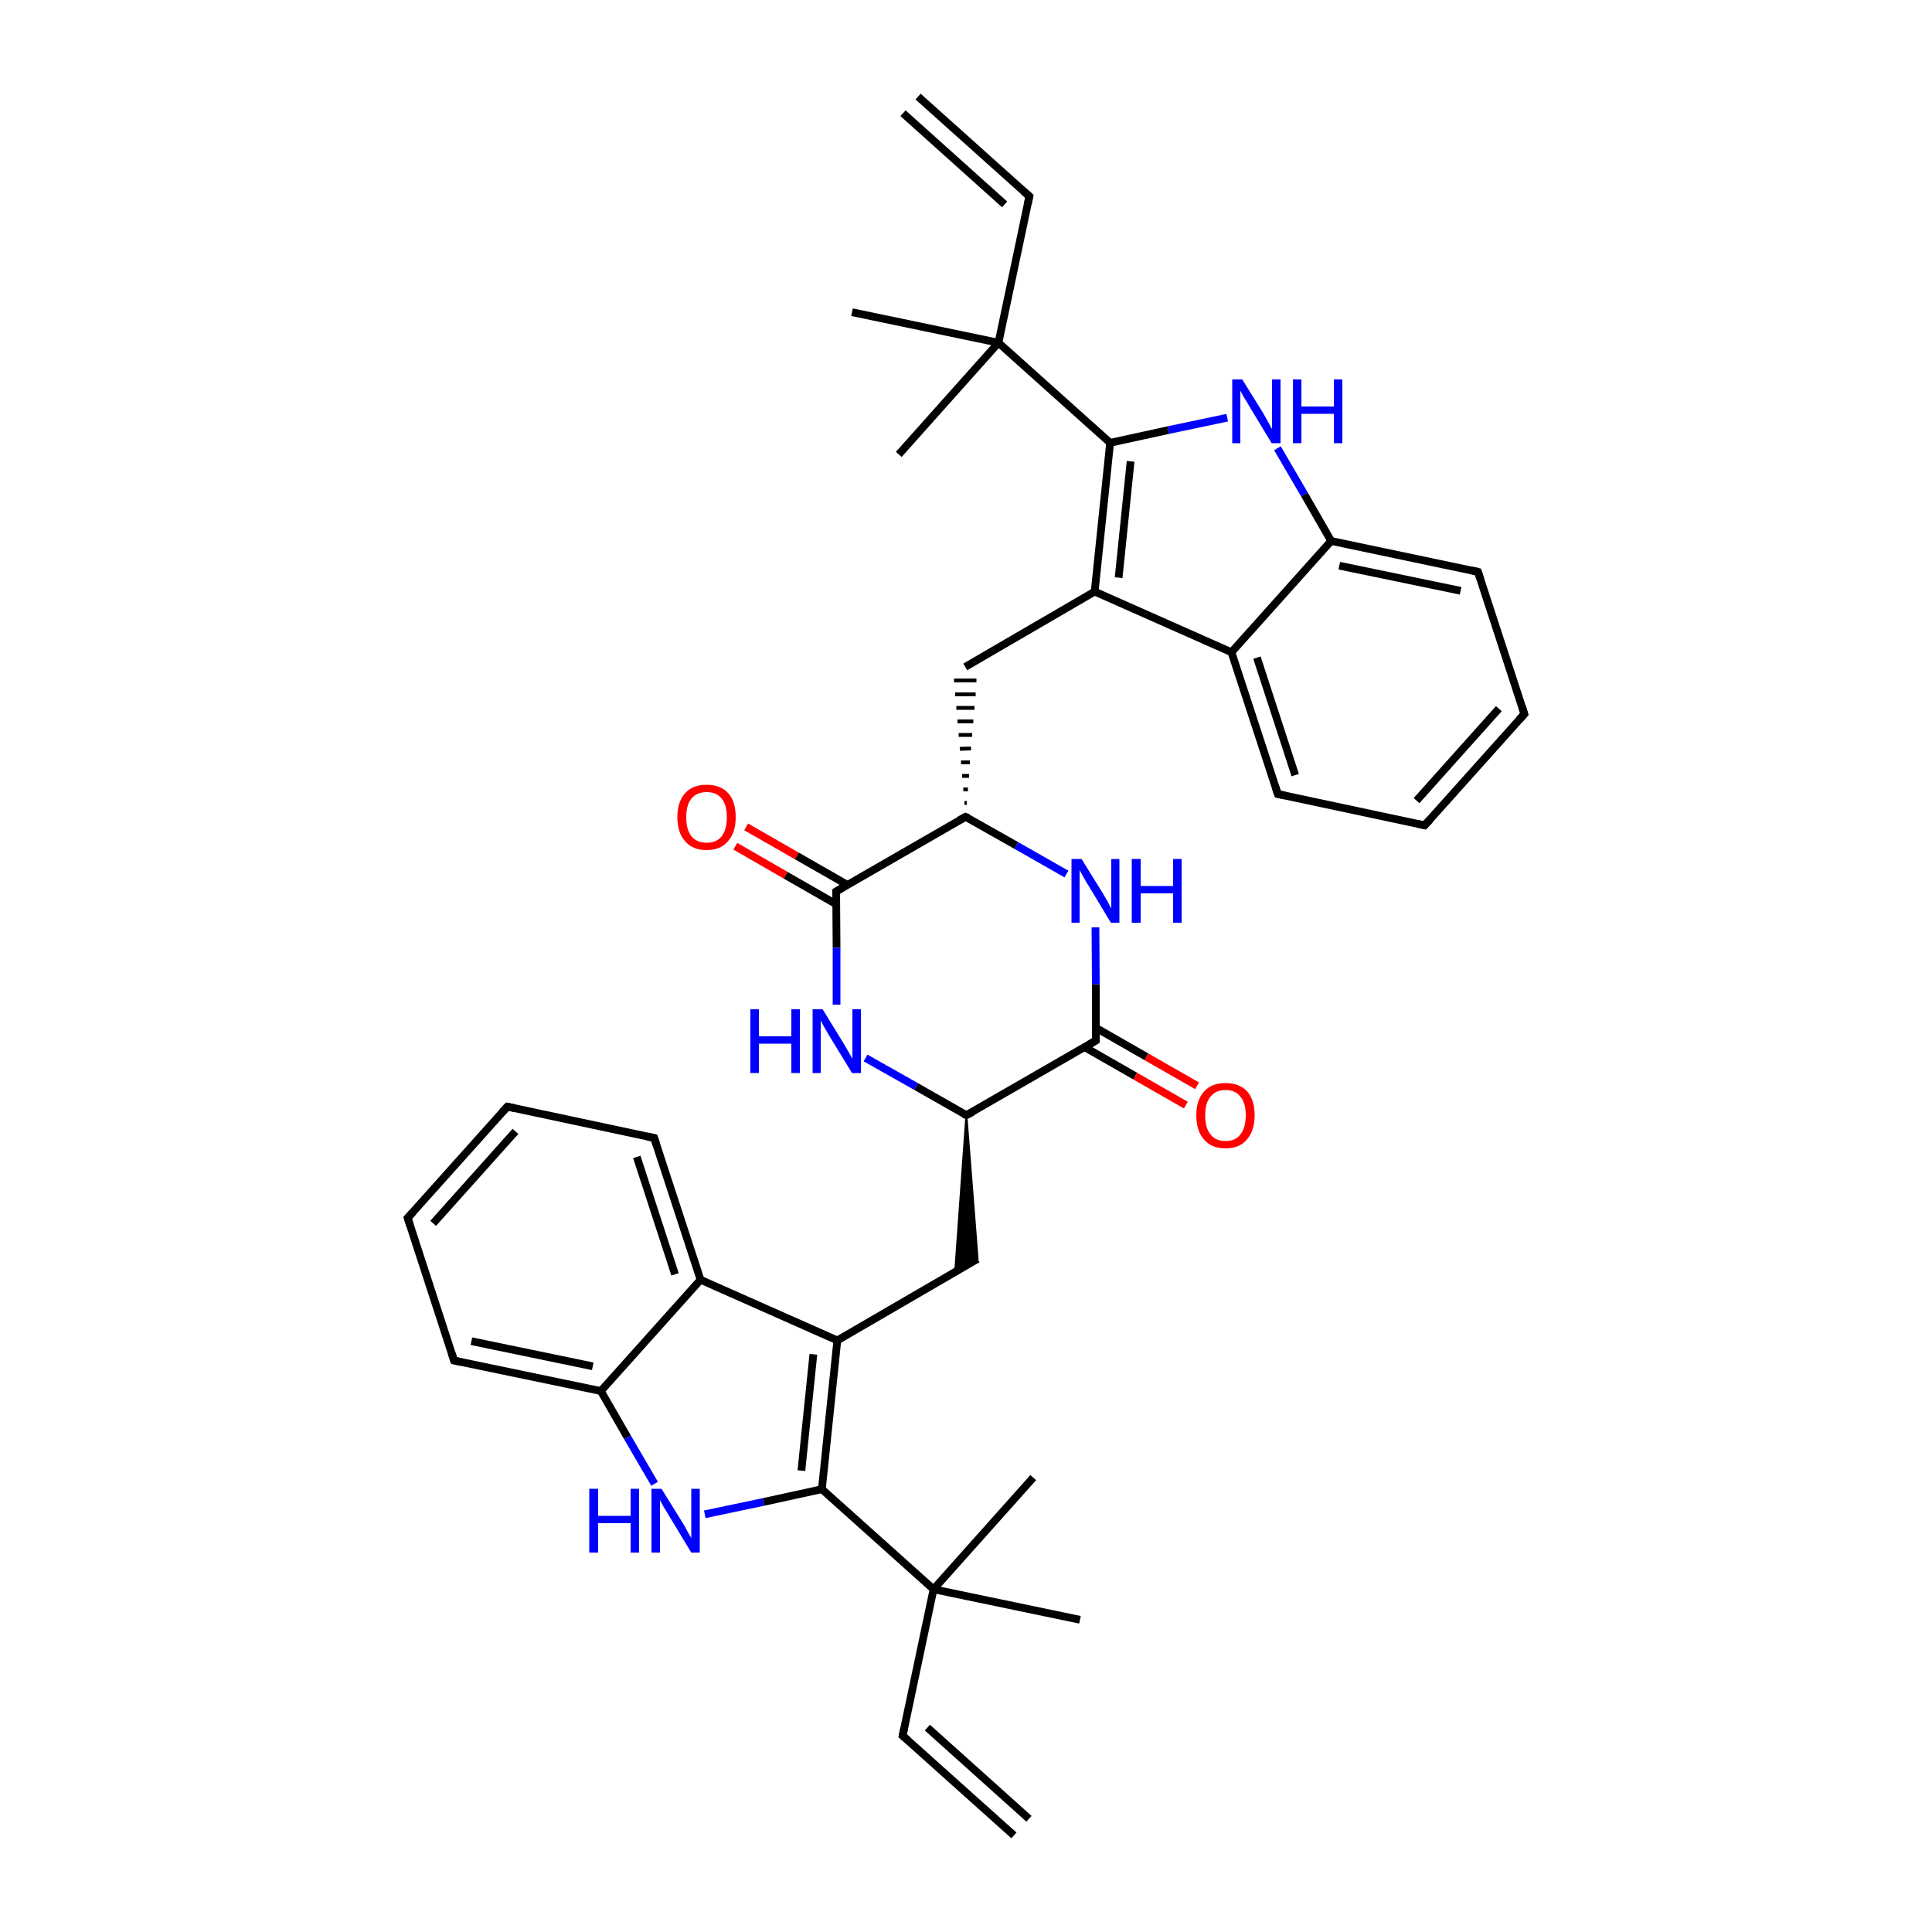 
<svg version='1.1' baseProfile='full'
              xmlns='http://www.w3.org/2000/svg'
                      xmlns:rdkit='http://www.rdkit.org/xml'
                      xmlns:xlink='http://www.w3.org/1999/xlink'
                  xml:space='preserve'
width='500px' height='500px' viewBox='0 0 500 500'>
<!-- END OF HEADER -->
<rect style='opacity:1.0;fill:#FFFFFF;stroke:none' width='500.0' height='500.0' x='0.0' y='0.0'> </rect>
<path class='bond-0 atom-0 atom-1' d='M 267.4,382.4 L 241.6,411.3' style='fill:none;fill-rule:evenodd;stroke:#000000;stroke-width:2.0px;stroke-linecap:butt;stroke-linejoin:miter;stroke-opacity:1' />
<path class='bond-1 atom-1 atom-2' d='M 241.6,411.3 L 279.5,419.2' style='fill:none;fill-rule:evenodd;stroke:#000000;stroke-width:2.0px;stroke-linecap:butt;stroke-linejoin:miter;stroke-opacity:1' />
<path class='bond-2 atom-1 atom-3' d='M 241.6,411.3 L 233.6,449.2' style='fill:none;fill-rule:evenodd;stroke:#000000;stroke-width:2.0px;stroke-linecap:butt;stroke-linejoin:miter;stroke-opacity:1' />
<path class='bond-3 atom-3 atom-4' d='M 233.6,449.2 L 262.4,475.0' style='fill:none;fill-rule:evenodd;stroke:#000000;stroke-width:2.0px;stroke-linecap:butt;stroke-linejoin:miter;stroke-opacity:1' />
<path class='bond-3 atom-3 atom-4' d='M 240.0,447.1 L 266.3,470.7' style='fill:none;fill-rule:evenodd;stroke:#000000;stroke-width:2.0px;stroke-linecap:butt;stroke-linejoin:miter;stroke-opacity:1' />
<path class='bond-4 atom-1 atom-5' d='M 241.6,411.3 L 212.7,385.4' style='fill:none;fill-rule:evenodd;stroke:#000000;stroke-width:2.0px;stroke-linecap:butt;stroke-linejoin:miter;stroke-opacity:1' />
<path class='bond-5 atom-5 atom-6' d='M 212.7,385.4 L 216.7,346.9' style='fill:none;fill-rule:evenodd;stroke:#000000;stroke-width:2.0px;stroke-linecap:butt;stroke-linejoin:miter;stroke-opacity:1' />
<path class='bond-5 atom-5 atom-6' d='M 207.4,380.6 L 210.5,350.5' style='fill:none;fill-rule:evenodd;stroke:#000000;stroke-width:2.0px;stroke-linecap:butt;stroke-linejoin:miter;stroke-opacity:1' />
<path class='bond-6 atom-6 atom-7' d='M 216.7,346.9 L 181.3,331.2' style='fill:none;fill-rule:evenodd;stroke:#000000;stroke-width:2.0px;stroke-linecap:butt;stroke-linejoin:miter;stroke-opacity:1' />
<path class='bond-7 atom-7 atom-8' d='M 181.3,331.2 L 169.3,294.5' style='fill:none;fill-rule:evenodd;stroke:#000000;stroke-width:2.0px;stroke-linecap:butt;stroke-linejoin:miter;stroke-opacity:1' />
<path class='bond-7 atom-7 atom-8' d='M 174.7,329.8 L 164.8,299.4' style='fill:none;fill-rule:evenodd;stroke:#000000;stroke-width:2.0px;stroke-linecap:butt;stroke-linejoin:miter;stroke-opacity:1' />
<path class='bond-8 atom-8 atom-9' d='M 169.3,294.5 L 131.3,286.4' style='fill:none;fill-rule:evenodd;stroke:#000000;stroke-width:2.0px;stroke-linecap:butt;stroke-linejoin:miter;stroke-opacity:1' />
<path class='bond-9 atom-9 atom-10' d='M 131.3,286.4 L 105.5,315.2' style='fill:none;fill-rule:evenodd;stroke:#000000;stroke-width:2.0px;stroke-linecap:butt;stroke-linejoin:miter;stroke-opacity:1' />
<path class='bond-9 atom-9 atom-10' d='M 133.4,292.8 L 112.1,316.6' style='fill:none;fill-rule:evenodd;stroke:#000000;stroke-width:2.0px;stroke-linecap:butt;stroke-linejoin:miter;stroke-opacity:1' />
<path class='bond-10 atom-10 atom-11' d='M 105.5,315.2 L 117.5,352.1' style='fill:none;fill-rule:evenodd;stroke:#000000;stroke-width:2.0px;stroke-linecap:butt;stroke-linejoin:miter;stroke-opacity:1' />
<path class='bond-11 atom-11 atom-12' d='M 117.5,352.1 L 155.5,360.0' style='fill:none;fill-rule:evenodd;stroke:#000000;stroke-width:2.0px;stroke-linecap:butt;stroke-linejoin:miter;stroke-opacity:1' />
<path class='bond-11 atom-11 atom-12' d='M 122.0,347.1 L 153.4,353.6' style='fill:none;fill-rule:evenodd;stroke:#000000;stroke-width:2.0px;stroke-linecap:butt;stroke-linejoin:miter;stroke-opacity:1' />
<path class='bond-12 atom-12 atom-13' d='M 155.5,360.0 L 162.4,372.0' style='fill:none;fill-rule:evenodd;stroke:#000000;stroke-width:2.0px;stroke-linecap:butt;stroke-linejoin:miter;stroke-opacity:1' />
<path class='bond-12 atom-12 atom-13' d='M 162.4,372.0 L 169.4,384.0' style='fill:none;fill-rule:evenodd;stroke:#0000FF;stroke-width:2.0px;stroke-linecap:butt;stroke-linejoin:miter;stroke-opacity:1' />
<path class='bond-13 atom-6 atom-14' d='M 216.7,346.9 L 253.0,325.8' style='fill:none;fill-rule:evenodd;stroke:#000000;stroke-width:2.0px;stroke-linecap:butt;stroke-linejoin:miter;stroke-opacity:1' />
<path class='bond-14 atom-15 atom-14' d='M 250.1,288.6 L 253.0,325.8 L 247.2,329.2 Z' style='fill:#000000;fill-rule:evenodd;fill-opacity:1;stroke:#000000;stroke-width:0.5px;stroke-linecap:butt;stroke-linejoin:miter;stroke-opacity:1;' />
<path class='bond-15 atom-15 atom-16' d='M 250.1,288.6 L 283.6,269.3' style='fill:none;fill-rule:evenodd;stroke:#000000;stroke-width:2.0px;stroke-linecap:butt;stroke-linejoin:miter;stroke-opacity:1' />
<path class='bond-16 atom-16 atom-17' d='M 280.7,271.0 L 293.8,278.5' style='fill:none;fill-rule:evenodd;stroke:#000000;stroke-width:2.0px;stroke-linecap:butt;stroke-linejoin:miter;stroke-opacity:1' />
<path class='bond-16 atom-16 atom-17' d='M 293.8,278.5 L 306.9,286.0' style='fill:none;fill-rule:evenodd;stroke:#FF0000;stroke-width:2.0px;stroke-linecap:butt;stroke-linejoin:miter;stroke-opacity:1' />
<path class='bond-16 atom-16 atom-17' d='M 283.6,266.0 L 296.7,273.5' style='fill:none;fill-rule:evenodd;stroke:#000000;stroke-width:2.0px;stroke-linecap:butt;stroke-linejoin:miter;stroke-opacity:1' />
<path class='bond-16 atom-16 atom-17' d='M 296.7,273.5 L 309.8,281.0' style='fill:none;fill-rule:evenodd;stroke:#FF0000;stroke-width:2.0px;stroke-linecap:butt;stroke-linejoin:miter;stroke-opacity:1' />
<path class='bond-17 atom-16 atom-18' d='M 283.6,269.3 L 283.6,254.7' style='fill:none;fill-rule:evenodd;stroke:#000000;stroke-width:2.0px;stroke-linecap:butt;stroke-linejoin:miter;stroke-opacity:1' />
<path class='bond-17 atom-16 atom-18' d='M 283.6,254.7 L 283.5,240.0' style='fill:none;fill-rule:evenodd;stroke:#0000FF;stroke-width:2.0px;stroke-linecap:butt;stroke-linejoin:miter;stroke-opacity:1' />
<path class='bond-18 atom-18 atom-19' d='M 276.0,226.2 L 263.0,218.8' style='fill:none;fill-rule:evenodd;stroke:#0000FF;stroke-width:2.0px;stroke-linecap:butt;stroke-linejoin:miter;stroke-opacity:1' />
<path class='bond-18 atom-18 atom-19' d='M 263.0,218.8 L 249.9,211.4' style='fill:none;fill-rule:evenodd;stroke:#000000;stroke-width:2.0px;stroke-linecap:butt;stroke-linejoin:miter;stroke-opacity:1' />
<path class='bond-19 atom-19 atom-20' d='M 249.9,211.4 L 216.4,230.7' style='fill:none;fill-rule:evenodd;stroke:#000000;stroke-width:2.0px;stroke-linecap:butt;stroke-linejoin:miter;stroke-opacity:1' />
<path class='bond-20 atom-20 atom-21' d='M 219.3,229.0 L 206.2,221.5' style='fill:none;fill-rule:evenodd;stroke:#000000;stroke-width:2.0px;stroke-linecap:butt;stroke-linejoin:miter;stroke-opacity:1' />
<path class='bond-20 atom-20 atom-21' d='M 206.2,221.5 L 193.1,214.0' style='fill:none;fill-rule:evenodd;stroke:#FF0000;stroke-width:2.0px;stroke-linecap:butt;stroke-linejoin:miter;stroke-opacity:1' />
<path class='bond-20 atom-20 atom-21' d='M 216.4,234.0 L 203.3,226.5' style='fill:none;fill-rule:evenodd;stroke:#000000;stroke-width:2.0px;stroke-linecap:butt;stroke-linejoin:miter;stroke-opacity:1' />
<path class='bond-20 atom-20 atom-21' d='M 203.3,226.5 L 190.3,219.0' style='fill:none;fill-rule:evenodd;stroke:#FF0000;stroke-width:2.0px;stroke-linecap:butt;stroke-linejoin:miter;stroke-opacity:1' />
<path class='bond-21 atom-20 atom-22' d='M 216.4,230.7 L 216.5,245.3' style='fill:none;fill-rule:evenodd;stroke:#000000;stroke-width:2.0px;stroke-linecap:butt;stroke-linejoin:miter;stroke-opacity:1' />
<path class='bond-21 atom-20 atom-22' d='M 216.5,245.3 L 216.5,260.0' style='fill:none;fill-rule:evenodd;stroke:#0000FF;stroke-width:2.0px;stroke-linecap:butt;stroke-linejoin:miter;stroke-opacity:1' />
<path class='bond-22 atom-19 atom-23' d='M 250.2,207.8 L 249.6,207.8' style='fill:none;fill-rule:evenodd;stroke:#000000;stroke-width:1.0px;stroke-linecap:butt;stroke-linejoin:miter;stroke-opacity:1' />
<path class='bond-22 atom-19 atom-23' d='M 250.5,204.3 L 249.3,204.3' style='fill:none;fill-rule:evenodd;stroke:#000000;stroke-width:1.0px;stroke-linecap:butt;stroke-linejoin:miter;stroke-opacity:1' />
<path class='bond-22 atom-19 atom-23' d='M 250.8,200.8 L 249.0,200.8' style='fill:none;fill-rule:evenodd;stroke:#000000;stroke-width:1.0px;stroke-linecap:butt;stroke-linejoin:miter;stroke-opacity:1' />
<path class='bond-22 atom-19 atom-23' d='M 251.0,197.3 L 248.7,197.3' style='fill:none;fill-rule:evenodd;stroke:#000000;stroke-width:1.0px;stroke-linecap:butt;stroke-linejoin:miter;stroke-opacity:1' />
<path class='bond-22 atom-19 atom-23' d='M 251.3,193.7 L 248.4,193.8' style='fill:none;fill-rule:evenodd;stroke:#000000;stroke-width:1.0px;stroke-linecap:butt;stroke-linejoin:miter;stroke-opacity:1' />
<path class='bond-22 atom-19 atom-23' d='M 251.6,190.2 L 248.1,190.2' style='fill:none;fill-rule:evenodd;stroke:#000000;stroke-width:1.0px;stroke-linecap:butt;stroke-linejoin:miter;stroke-opacity:1' />
<path class='bond-22 atom-19 atom-23' d='M 251.9,186.7 L 247.8,186.7' style='fill:none;fill-rule:evenodd;stroke:#000000;stroke-width:1.0px;stroke-linecap:butt;stroke-linejoin:miter;stroke-opacity:1' />
<path class='bond-22 atom-19 atom-23' d='M 252.2,183.2 L 247.5,183.2' style='fill:none;fill-rule:evenodd;stroke:#000000;stroke-width:1.0px;stroke-linecap:butt;stroke-linejoin:miter;stroke-opacity:1' />
<path class='bond-22 atom-19 atom-23' d='M 252.5,179.7 L 247.2,179.7' style='fill:none;fill-rule:evenodd;stroke:#000000;stroke-width:1.0px;stroke-linecap:butt;stroke-linejoin:miter;stroke-opacity:1' />
<path class='bond-22 atom-19 atom-23' d='M 252.7,176.1 L 246.9,176.1' style='fill:none;fill-rule:evenodd;stroke:#000000;stroke-width:1.0px;stroke-linecap:butt;stroke-linejoin:miter;stroke-opacity:1' />
<path class='bond-23 atom-23 atom-24' d='M 249.8,172.6 L 283.3,153.1' style='fill:none;fill-rule:evenodd;stroke:#000000;stroke-width:2.0px;stroke-linecap:butt;stroke-linejoin:miter;stroke-opacity:1' />
<path class='bond-24 atom-24 atom-25' d='M 283.3,153.1 L 287.3,114.6' style='fill:none;fill-rule:evenodd;stroke:#000000;stroke-width:2.0px;stroke-linecap:butt;stroke-linejoin:miter;stroke-opacity:1' />
<path class='bond-24 atom-24 atom-25' d='M 289.5,149.5 L 292.6,119.4' style='fill:none;fill-rule:evenodd;stroke:#000000;stroke-width:2.0px;stroke-linecap:butt;stroke-linejoin:miter;stroke-opacity:1' />
<path class='bond-25 atom-25 atom-26' d='M 287.3,114.6 L 302.4,111.3' style='fill:none;fill-rule:evenodd;stroke:#000000;stroke-width:2.0px;stroke-linecap:butt;stroke-linejoin:miter;stroke-opacity:1' />
<path class='bond-25 atom-25 atom-26' d='M 302.4,111.3 L 317.6,108.1' style='fill:none;fill-rule:evenodd;stroke:#0000FF;stroke-width:2.0px;stroke-linecap:butt;stroke-linejoin:miter;stroke-opacity:1' />
<path class='bond-26 atom-26 atom-27' d='M 330.6,116.0 L 337.6,128.0' style='fill:none;fill-rule:evenodd;stroke:#0000FF;stroke-width:2.0px;stroke-linecap:butt;stroke-linejoin:miter;stroke-opacity:1' />
<path class='bond-26 atom-26 atom-27' d='M 337.6,128.0 L 344.5,140.0' style='fill:none;fill-rule:evenodd;stroke:#000000;stroke-width:2.0px;stroke-linecap:butt;stroke-linejoin:miter;stroke-opacity:1' />
<path class='bond-27 atom-27 atom-28' d='M 344.5,140.0 L 382.5,148.0' style='fill:none;fill-rule:evenodd;stroke:#000000;stroke-width:2.0px;stroke-linecap:butt;stroke-linejoin:miter;stroke-opacity:1' />
<path class='bond-27 atom-27 atom-28' d='M 346.6,146.4 L 378.0,152.9' style='fill:none;fill-rule:evenodd;stroke:#000000;stroke-width:2.0px;stroke-linecap:butt;stroke-linejoin:miter;stroke-opacity:1' />
<path class='bond-28 atom-28 atom-29' d='M 382.5,148.0 L 394.5,184.8' style='fill:none;fill-rule:evenodd;stroke:#000000;stroke-width:2.0px;stroke-linecap:butt;stroke-linejoin:miter;stroke-opacity:1' />
<path class='bond-29 atom-29 atom-30' d='M 394.5,184.8 L 368.7,213.6' style='fill:none;fill-rule:evenodd;stroke:#000000;stroke-width:2.0px;stroke-linecap:butt;stroke-linejoin:miter;stroke-opacity:1' />
<path class='bond-29 atom-29 atom-30' d='M 387.9,183.4 L 366.6,207.2' style='fill:none;fill-rule:evenodd;stroke:#000000;stroke-width:2.0px;stroke-linecap:butt;stroke-linejoin:miter;stroke-opacity:1' />
<path class='bond-30 atom-30 atom-31' d='M 368.7,213.6 L 330.7,205.5' style='fill:none;fill-rule:evenodd;stroke:#000000;stroke-width:2.0px;stroke-linecap:butt;stroke-linejoin:miter;stroke-opacity:1' />
<path class='bond-31 atom-31 atom-32' d='M 330.7,205.5 L 318.7,168.8' style='fill:none;fill-rule:evenodd;stroke:#000000;stroke-width:2.0px;stroke-linecap:butt;stroke-linejoin:miter;stroke-opacity:1' />
<path class='bond-31 atom-31 atom-32' d='M 335.2,200.6 L 325.3,170.2' style='fill:none;fill-rule:evenodd;stroke:#000000;stroke-width:2.0px;stroke-linecap:butt;stroke-linejoin:miter;stroke-opacity:1' />
<path class='bond-32 atom-25 atom-33' d='M 287.3,114.6 L 258.4,88.7' style='fill:none;fill-rule:evenodd;stroke:#000000;stroke-width:2.0px;stroke-linecap:butt;stroke-linejoin:miter;stroke-opacity:1' />
<path class='bond-33 atom-33 atom-34' d='M 258.4,88.7 L 232.6,117.6' style='fill:none;fill-rule:evenodd;stroke:#000000;stroke-width:2.0px;stroke-linecap:butt;stroke-linejoin:miter;stroke-opacity:1' />
<path class='bond-34 atom-33 atom-35' d='M 258.4,88.7 L 220.5,80.8' style='fill:none;fill-rule:evenodd;stroke:#000000;stroke-width:2.0px;stroke-linecap:butt;stroke-linejoin:miter;stroke-opacity:1' />
<path class='bond-35 atom-33 atom-36' d='M 258.4,88.7 L 266.4,50.8' style='fill:none;fill-rule:evenodd;stroke:#000000;stroke-width:2.0px;stroke-linecap:butt;stroke-linejoin:miter;stroke-opacity:1' />
<path class='bond-36 atom-36 atom-37' d='M 266.4,50.8 L 237.6,25.0' style='fill:none;fill-rule:evenodd;stroke:#000000;stroke-width:2.0px;stroke-linecap:butt;stroke-linejoin:miter;stroke-opacity:1' />
<path class='bond-36 atom-36 atom-37' d='M 260.0,52.9 L 233.7,29.3' style='fill:none;fill-rule:evenodd;stroke:#000000;stroke-width:2.0px;stroke-linecap:butt;stroke-linejoin:miter;stroke-opacity:1' />
<path class='bond-37 atom-13 atom-5' d='M 182.4,391.9 L 197.6,388.7' style='fill:none;fill-rule:evenodd;stroke:#0000FF;stroke-width:2.0px;stroke-linecap:butt;stroke-linejoin:miter;stroke-opacity:1' />
<path class='bond-37 atom-13 atom-5' d='M 197.6,388.7 L 212.7,385.4' style='fill:none;fill-rule:evenodd;stroke:#000000;stroke-width:2.0px;stroke-linecap:butt;stroke-linejoin:miter;stroke-opacity:1' />
<path class='bond-38 atom-12 atom-7' d='M 155.5,360.0 L 181.3,331.2' style='fill:none;fill-rule:evenodd;stroke:#000000;stroke-width:2.0px;stroke-linecap:butt;stroke-linejoin:miter;stroke-opacity:1' />
<path class='bond-39 atom-22 atom-15' d='M 224.0,273.8 L 237.1,281.2' style='fill:none;fill-rule:evenodd;stroke:#0000FF;stroke-width:2.0px;stroke-linecap:butt;stroke-linejoin:miter;stroke-opacity:1' />
<path class='bond-39 atom-22 atom-15' d='M 237.1,281.2 L 250.1,288.6' style='fill:none;fill-rule:evenodd;stroke:#000000;stroke-width:2.0px;stroke-linecap:butt;stroke-linejoin:miter;stroke-opacity:1' />
<path class='bond-40 atom-32 atom-24' d='M 318.7,168.8 L 283.3,153.1' style='fill:none;fill-rule:evenodd;stroke:#000000;stroke-width:2.0px;stroke-linecap:butt;stroke-linejoin:miter;stroke-opacity:1' />
<path class='bond-41 atom-32 atom-27' d='M 318.7,168.8 L 344.5,140.0' style='fill:none;fill-rule:evenodd;stroke:#000000;stroke-width:2.0px;stroke-linecap:butt;stroke-linejoin:miter;stroke-opacity:1' />
<path d='M 234.0,447.3 L 233.6,449.2 L 235.0,450.4' style='fill:none;stroke:#000000;stroke-width:2.0px;stroke-linecap:butt;stroke-linejoin:miter;stroke-opacity:1;' />
<path d='M 169.9,296.3 L 169.3,294.5 L 167.4,294.1' style='fill:none;stroke:#000000;stroke-width:2.0px;stroke-linecap:butt;stroke-linejoin:miter;stroke-opacity:1;' />
<path d='M 133.2,286.8 L 131.3,286.4 L 130.0,287.8' style='fill:none;stroke:#000000;stroke-width:2.0px;stroke-linecap:butt;stroke-linejoin:miter;stroke-opacity:1;' />
<path d='M 106.8,313.8 L 105.5,315.2 L 106.1,317.1' style='fill:none;stroke:#000000;stroke-width:2.0px;stroke-linecap:butt;stroke-linejoin:miter;stroke-opacity:1;' />
<path d='M 116.9,350.2 L 117.5,352.1 L 119.4,352.5' style='fill:none;stroke:#000000;stroke-width:2.0px;stroke-linecap:butt;stroke-linejoin:miter;stroke-opacity:1;' />
<path d='M 251.8,287.7 L 250.1,288.6 L 249.4,288.3' style='fill:none;stroke:#000000;stroke-width:2.0px;stroke-linecap:butt;stroke-linejoin:miter;stroke-opacity:1;' />
<path d='M 281.9,270.3 L 283.6,269.3 L 283.6,268.6' style='fill:none;stroke:#000000;stroke-width:2.0px;stroke-linecap:butt;stroke-linejoin:miter;stroke-opacity:1;' />
<path d='M 250.6,211.7 L 249.9,211.4 L 248.2,212.3' style='fill:none;stroke:#000000;stroke-width:2.0px;stroke-linecap:butt;stroke-linejoin:miter;stroke-opacity:1;' />
<path d='M 218.1,229.7 L 216.4,230.7 L 216.4,231.4' style='fill:none;stroke:#000000;stroke-width:2.0px;stroke-linecap:butt;stroke-linejoin:miter;stroke-opacity:1;' />
<path d='M 380.6,147.6 L 382.5,148.0 L 383.1,149.8' style='fill:none;stroke:#000000;stroke-width:2.0px;stroke-linecap:butt;stroke-linejoin:miter;stroke-opacity:1;' />
<path d='M 393.9,182.9 L 394.5,184.8 L 393.2,186.2' style='fill:none;stroke:#000000;stroke-width:2.0px;stroke-linecap:butt;stroke-linejoin:miter;stroke-opacity:1;' />
<path d='M 370.0,212.2 L 368.7,213.6 L 366.8,213.2' style='fill:none;stroke:#000000;stroke-width:2.0px;stroke-linecap:butt;stroke-linejoin:miter;stroke-opacity:1;' />
<path d='M 332.6,205.9 L 330.7,205.5 L 330.1,203.7' style='fill:none;stroke:#000000;stroke-width:2.0px;stroke-linecap:butt;stroke-linejoin:miter;stroke-opacity:1;' />
<path d='M 266.0,52.7 L 266.4,50.8 L 265.0,49.6' style='fill:none;stroke:#000000;stroke-width:2.0px;stroke-linecap:butt;stroke-linejoin:miter;stroke-opacity:1;' />
<path class='atom-13' d='M 152.5 385.3
L 154.8 385.3
L 154.8 392.3
L 163.2 392.3
L 163.2 385.3
L 165.4 385.3
L 165.4 401.8
L 163.2 401.8
L 163.2 394.2
L 154.8 394.2
L 154.8 401.8
L 152.5 401.8
L 152.5 385.3
' fill='#0000FF'/>
<path class='atom-13' d='M 171.2 385.3
L 176.6 394.0
Q 177.2 394.9, 178.0 396.5
Q 178.9 398.0, 178.9 398.1
L 178.9 385.3
L 181.1 385.3
L 181.1 401.8
L 178.9 401.8
L 173.1 392.2
Q 172.4 391.1, 171.7 389.9
Q 171.0 388.6, 170.8 388.2
L 170.8 401.8
L 168.6 401.8
L 168.6 385.3
L 171.2 385.3
' fill='#0000FF'/>
<path class='atom-17' d='M 309.6 288.6
Q 309.6 284.7, 311.6 282.5
Q 313.5 280.3, 317.2 280.3
Q 320.8 280.3, 322.8 282.5
Q 324.7 284.7, 324.7 288.6
Q 324.7 292.6, 322.7 294.9
Q 320.8 297.2, 317.2 297.2
Q 313.5 297.2, 311.6 294.9
Q 309.6 292.7, 309.6 288.6
M 317.2 295.3
Q 319.7 295.3, 321.0 293.6
Q 322.4 291.9, 322.4 288.6
Q 322.4 285.4, 321.0 283.8
Q 319.7 282.1, 317.2 282.1
Q 314.6 282.1, 313.3 283.8
Q 311.9 285.4, 311.9 288.6
Q 311.9 292.0, 313.3 293.6
Q 314.6 295.3, 317.2 295.3
' fill='#FF0000'/>
<path class='atom-18' d='M 279.9 222.3
L 285.3 231.0
Q 285.8 231.9, 286.7 233.4
Q 287.5 235.0, 287.6 235.1
L 287.6 222.3
L 289.7 222.3
L 289.7 238.8
L 287.5 238.8
L 281.7 229.2
Q 281.0 228.1, 280.3 226.8
Q 279.6 225.6, 279.4 225.2
L 279.4 238.8
L 277.3 238.8
L 277.3 222.3
L 279.9 222.3
' fill='#0000FF'/>
<path class='atom-18' d='M 292.9 222.3
L 295.2 222.3
L 295.2 229.3
L 303.6 229.3
L 303.6 222.3
L 305.8 222.3
L 305.8 238.8
L 303.6 238.8
L 303.6 231.2
L 295.2 231.2
L 295.2 238.8
L 292.9 238.8
L 292.9 222.3
' fill='#0000FF'/>
<path class='atom-21' d='M 175.3 211.5
Q 175.3 207.5, 177.3 205.3
Q 179.2 203.1, 182.9 203.1
Q 186.5 203.1, 188.5 205.3
Q 190.4 207.5, 190.4 211.5
Q 190.4 215.5, 188.4 217.7
Q 186.5 220.0, 182.9 220.0
Q 179.2 220.0, 177.3 217.7
Q 175.3 215.5, 175.3 211.5
M 182.9 218.1
Q 185.4 218.1, 186.7 216.5
Q 188.1 214.8, 188.1 211.5
Q 188.1 208.2, 186.7 206.6
Q 185.4 205.0, 182.9 205.0
Q 180.4 205.0, 179.0 206.6
Q 177.6 208.2, 177.6 211.5
Q 177.6 214.8, 179.0 216.5
Q 180.4 218.1, 182.9 218.1
' fill='#FF0000'/>
<path class='atom-22' d='M 194.2 261.2
L 196.4 261.2
L 196.4 268.2
L 204.8 268.2
L 204.8 261.2
L 207.0 261.2
L 207.0 277.7
L 204.8 277.7
L 204.8 270.1
L 196.4 270.1
L 196.4 277.7
L 194.2 277.7
L 194.2 261.2
' fill='#0000FF'/>
<path class='atom-22' d='M 212.9 261.2
L 218.3 270.0
Q 218.8 270.8, 219.7 272.4
Q 220.5 273.9, 220.6 274.0
L 220.6 261.2
L 222.8 261.2
L 222.8 277.7
L 220.5 277.7
L 214.7 268.2
Q 214.0 267.0, 213.3 265.8
Q 212.6 264.5, 212.4 264.1
L 212.4 277.7
L 210.3 277.7
L 210.3 261.2
L 212.9 261.2
' fill='#0000FF'/>
<path class='atom-26' d='M 321.5 98.2
L 326.9 106.9
Q 327.4 107.8, 328.3 109.4
Q 329.1 110.9, 329.2 111.0
L 329.2 98.2
L 331.4 98.2
L 331.4 114.7
L 329.1 114.7
L 323.3 105.1
Q 322.7 104.0, 321.9 102.8
Q 321.2 101.5, 321.0 101.1
L 321.0 114.7
L 318.9 114.7
L 318.9 98.2
L 321.5 98.2
' fill='#0000FF'/>
<path class='atom-26' d='M 334.6 98.2
L 336.8 98.2
L 336.8 105.2
L 345.2 105.2
L 345.2 98.2
L 347.4 98.2
L 347.4 114.7
L 345.2 114.7
L 345.2 107.1
L 336.8 107.1
L 336.8 114.7
L 334.6 114.7
L 334.6 98.2
' fill='#0000FF'/>
</svg>
